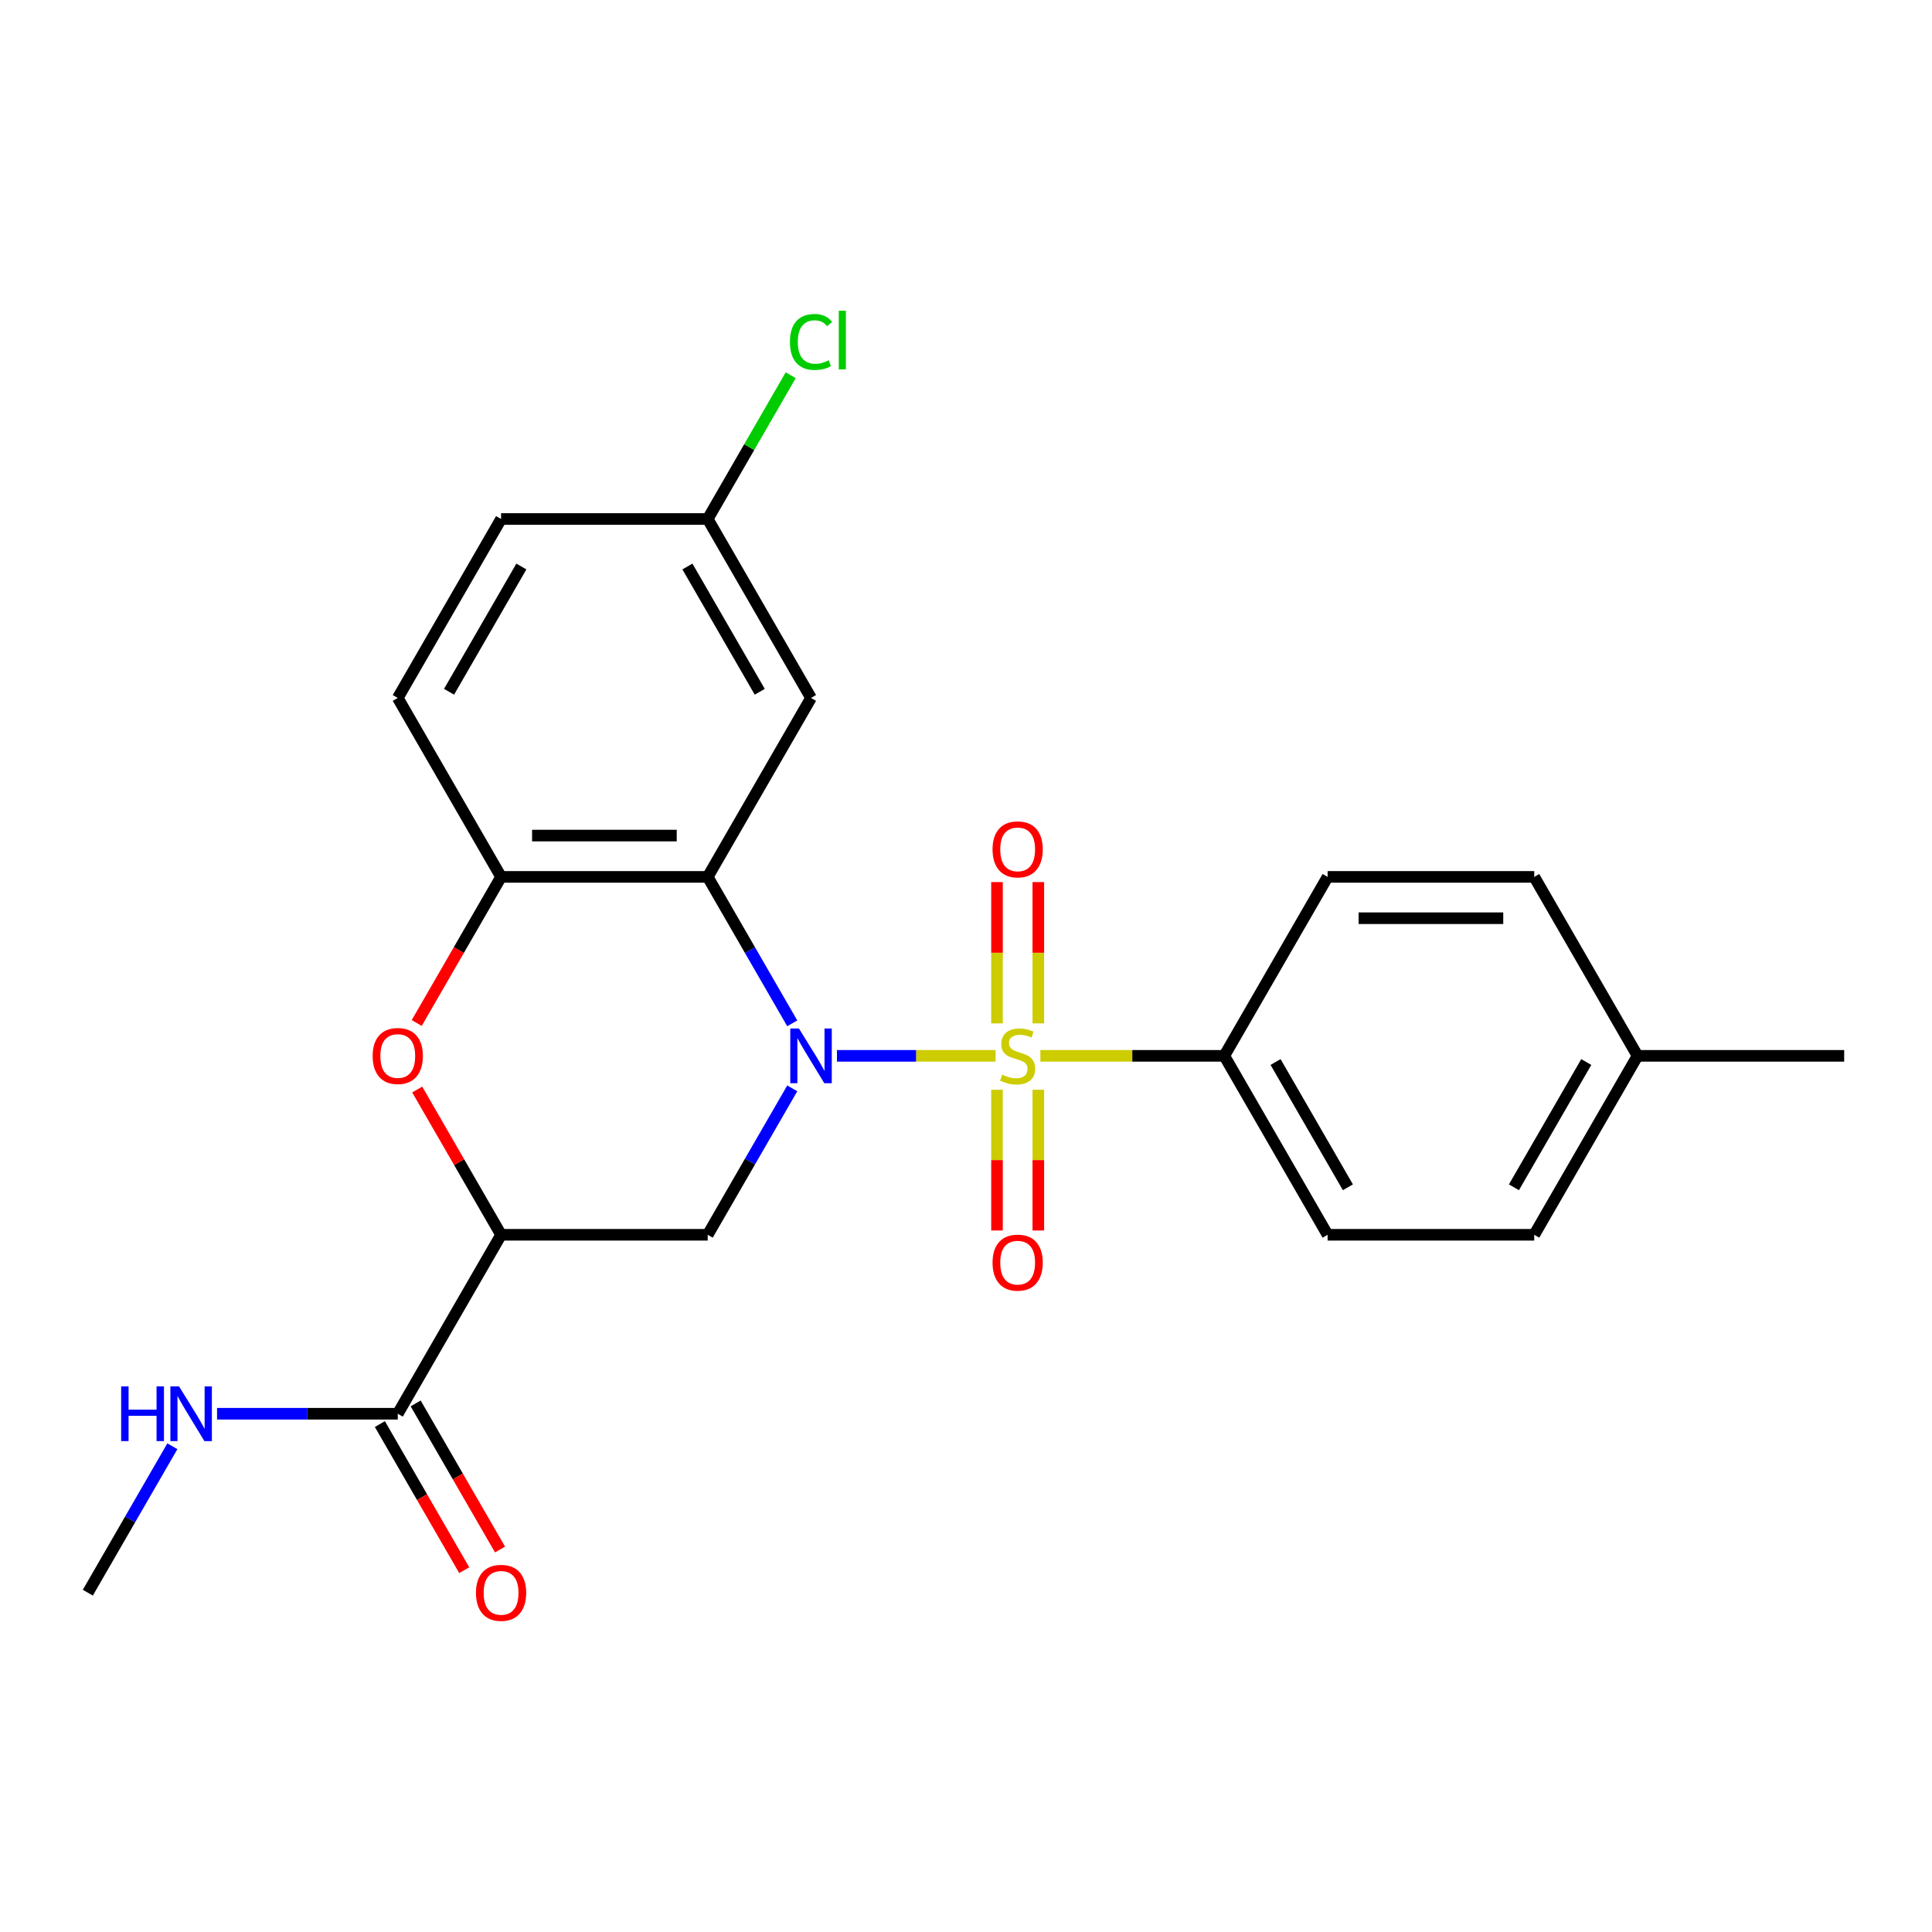 <?xml version='1.0' encoding='iso-8859-1'?>
<svg version='1.1' baseProfile='full'
              xmlns='http://www.w3.org/2000/svg'
                      xmlns:rdkit='http://www.rdkit.org/xml'
                      xmlns:xlink='http://www.w3.org/1999/xlink'
                  xml:space='preserve'
width='1000px' height='1000px' viewBox='0 0 1000 1000'>
<!-- END OF HEADER -->
<rect style='opacity:1.0;fill:#FFFFFF;stroke:none' width='1000' height='1000' x='0' y='0'> </rect>
<path class='bond-0' d='M 433.2,546.502 L 474.26,546.502' style='fill:none;fill-rule:evenodd;stroke:#0000FF;stroke-width:6px;stroke-linecap:butt;stroke-linejoin:miter;stroke-opacity:1' />
<path class='bond-0' d='M 474.26,546.502 L 515.32,546.502' style='fill:none;fill-rule:evenodd;stroke:#CCCC00;stroke-width:6px;stroke-linecap:butt;stroke-linejoin:miter;stroke-opacity:1' />
<path class='bond-1' d='M 410.067,529.669 L 388.189,491.774' style='fill:none;fill-rule:evenodd;stroke:#0000FF;stroke-width:6px;stroke-linecap:butt;stroke-linejoin:miter;stroke-opacity:1' />
<path class='bond-1' d='M 388.189,491.774 L 366.31,453.879' style='fill:none;fill-rule:evenodd;stroke:#000000;stroke-width:6px;stroke-linecap:butt;stroke-linejoin:miter;stroke-opacity:1' />
<path class='bond-3' d='M 410.067,563.336 L 388.189,601.231' style='fill:none;fill-rule:evenodd;stroke:#0000FF;stroke-width:6px;stroke-linecap:butt;stroke-linejoin:miter;stroke-opacity:1' />
<path class='bond-3' d='M 388.189,601.231 L 366.31,639.125' style='fill:none;fill-rule:evenodd;stroke:#000000;stroke-width:6px;stroke-linecap:butt;stroke-linejoin:miter;stroke-opacity:1' />
<path class='bond-7' d='M 538.492,546.502 L 586.091,546.502' style='fill:none;fill-rule:evenodd;stroke:#CCCC00;stroke-width:6px;stroke-linecap:butt;stroke-linejoin:miter;stroke-opacity:1' />
<path class='bond-7' d='M 586.091,546.502 L 633.69,546.502' style='fill:none;fill-rule:evenodd;stroke:#000000;stroke-width:6px;stroke-linecap:butt;stroke-linejoin:miter;stroke-opacity:1' />
<path class='bond-9' d='M 537.433,529.709 L 537.433,493.137' style='fill:none;fill-rule:evenodd;stroke:#CCCC00;stroke-width:6px;stroke-linecap:butt;stroke-linejoin:miter;stroke-opacity:1' />
<path class='bond-9' d='M 537.433,493.137 L 537.433,456.565' style='fill:none;fill-rule:evenodd;stroke:#FF0000;stroke-width:6px;stroke-linecap:butt;stroke-linejoin:miter;stroke-opacity:1' />
<path class='bond-9' d='M 516.043,529.709 L 516.043,493.137' style='fill:none;fill-rule:evenodd;stroke:#CCCC00;stroke-width:6px;stroke-linecap:butt;stroke-linejoin:miter;stroke-opacity:1' />
<path class='bond-9' d='M 516.043,493.137 L 516.043,456.565' style='fill:none;fill-rule:evenodd;stroke:#FF0000;stroke-width:6px;stroke-linecap:butt;stroke-linejoin:miter;stroke-opacity:1' />
<path class='bond-10' d='M 516.043,564.056 L 516.043,600.478' style='fill:none;fill-rule:evenodd;stroke:#CCCC00;stroke-width:6px;stroke-linecap:butt;stroke-linejoin:miter;stroke-opacity:1' />
<path class='bond-10' d='M 516.043,600.478 L 516.043,636.899' style='fill:none;fill-rule:evenodd;stroke:#FF0000;stroke-width:6px;stroke-linecap:butt;stroke-linejoin:miter;stroke-opacity:1' />
<path class='bond-10' d='M 537.433,564.056 L 537.433,600.478' style='fill:none;fill-rule:evenodd;stroke:#CCCC00;stroke-width:6px;stroke-linecap:butt;stroke-linejoin:miter;stroke-opacity:1' />
<path class='bond-10' d='M 537.433,600.478 L 537.433,636.899' style='fill:none;fill-rule:evenodd;stroke:#FF0000;stroke-width:6px;stroke-linecap:butt;stroke-linejoin:miter;stroke-opacity:1' />
<path class='bond-5' d='M 366.31,453.879 L 259.358,453.879' style='fill:none;fill-rule:evenodd;stroke:#000000;stroke-width:6px;stroke-linecap:butt;stroke-linejoin:miter;stroke-opacity:1' />
<path class='bond-5' d='M 350.267,432.489 L 275.401,432.489' style='fill:none;fill-rule:evenodd;stroke:#000000;stroke-width:6px;stroke-linecap:butt;stroke-linejoin:miter;stroke-opacity:1' />
<path class='bond-8' d='M 366.31,453.879 L 419.786,361.256' style='fill:none;fill-rule:evenodd;stroke:#000000;stroke-width:6px;stroke-linecap:butt;stroke-linejoin:miter;stroke-opacity:1' />
<path class='bond-2' d='M 259.358,639.125 L 366.31,639.125' style='fill:none;fill-rule:evenodd;stroke:#000000;stroke-width:6px;stroke-linecap:butt;stroke-linejoin:miter;stroke-opacity:1' />
<path class='bond-4' d='M 259.358,639.125 L 237.653,601.531' style='fill:none;fill-rule:evenodd;stroke:#000000;stroke-width:6px;stroke-linecap:butt;stroke-linejoin:miter;stroke-opacity:1' />
<path class='bond-4' d='M 237.653,601.531 L 215.948,563.936' style='fill:none;fill-rule:evenodd;stroke:#FF0000;stroke-width:6px;stroke-linecap:butt;stroke-linejoin:miter;stroke-opacity:1' />
<path class='bond-6' d='M 259.358,639.125 L 205.882,731.749' style='fill:none;fill-rule:evenodd;stroke:#000000;stroke-width:6px;stroke-linecap:butt;stroke-linejoin:miter;stroke-opacity:1' />
<path class='bond-24' d='M 215.694,529.509 L 237.526,491.694' style='fill:none;fill-rule:evenodd;stroke:#FF0000;stroke-width:6px;stroke-linecap:butt;stroke-linejoin:miter;stroke-opacity:1' />
<path class='bond-24' d='M 237.526,491.694 L 259.358,453.879' style='fill:none;fill-rule:evenodd;stroke:#000000;stroke-width:6px;stroke-linecap:butt;stroke-linejoin:miter;stroke-opacity:1' />
<path class='bond-12' d='M 259.358,453.879 L 205.882,361.256' style='fill:none;fill-rule:evenodd;stroke:#000000;stroke-width:6px;stroke-linecap:butt;stroke-linejoin:miter;stroke-opacity:1' />
<path class='bond-11' d='M 196.62,737.096 L 218.452,774.911' style='fill:none;fill-rule:evenodd;stroke:#000000;stroke-width:6px;stroke-linecap:butt;stroke-linejoin:miter;stroke-opacity:1' />
<path class='bond-11' d='M 218.452,774.911 L 240.285,812.725' style='fill:none;fill-rule:evenodd;stroke:#FF0000;stroke-width:6px;stroke-linecap:butt;stroke-linejoin:miter;stroke-opacity:1' />
<path class='bond-11' d='M 215.145,726.401 L 236.977,764.216' style='fill:none;fill-rule:evenodd;stroke:#000000;stroke-width:6px;stroke-linecap:butt;stroke-linejoin:miter;stroke-opacity:1' />
<path class='bond-11' d='M 236.977,764.216 L 258.809,802.03' style='fill:none;fill-rule:evenodd;stroke:#FF0000;stroke-width:6px;stroke-linecap:butt;stroke-linejoin:miter;stroke-opacity:1' />
<path class='bond-15' d='M 205.882,731.749 L 159.113,731.749' style='fill:none;fill-rule:evenodd;stroke:#000000;stroke-width:6px;stroke-linecap:butt;stroke-linejoin:miter;stroke-opacity:1' />
<path class='bond-15' d='M 159.113,731.749 L 112.344,731.749' style='fill:none;fill-rule:evenodd;stroke:#0000FF;stroke-width:6px;stroke-linecap:butt;stroke-linejoin:miter;stroke-opacity:1' />
<path class='bond-13' d='M 633.69,546.502 L 687.166,639.125' style='fill:none;fill-rule:evenodd;stroke:#000000;stroke-width:6px;stroke-linecap:butt;stroke-linejoin:miter;stroke-opacity:1' />
<path class='bond-13' d='M 660.236,549.701 L 697.669,614.537' style='fill:none;fill-rule:evenodd;stroke:#000000;stroke-width:6px;stroke-linecap:butt;stroke-linejoin:miter;stroke-opacity:1' />
<path class='bond-14' d='M 633.69,546.502 L 687.166,453.879' style='fill:none;fill-rule:evenodd;stroke:#000000;stroke-width:6px;stroke-linecap:butt;stroke-linejoin:miter;stroke-opacity:1' />
<path class='bond-16' d='M 419.786,361.256 L 366.31,268.633' style='fill:none;fill-rule:evenodd;stroke:#000000;stroke-width:6px;stroke-linecap:butt;stroke-linejoin:miter;stroke-opacity:1' />
<path class='bond-16' d='M 393.24,358.058 L 355.807,293.222' style='fill:none;fill-rule:evenodd;stroke:#000000;stroke-width:6px;stroke-linecap:butt;stroke-linejoin:miter;stroke-opacity:1' />
<path class='bond-25' d='M 205.882,361.256 L 259.358,268.633' style='fill:none;fill-rule:evenodd;stroke:#000000;stroke-width:6px;stroke-linecap:butt;stroke-linejoin:miter;stroke-opacity:1' />
<path class='bond-25' d='M 232.428,358.058 L 269.862,293.222' style='fill:none;fill-rule:evenodd;stroke:#000000;stroke-width:6px;stroke-linecap:butt;stroke-linejoin:miter;stroke-opacity:1' />
<path class='bond-19' d='M 687.166,639.125 L 794.118,639.125' style='fill:none;fill-rule:evenodd;stroke:#000000;stroke-width:6px;stroke-linecap:butt;stroke-linejoin:miter;stroke-opacity:1' />
<path class='bond-18' d='M 687.166,453.879 L 794.118,453.879' style='fill:none;fill-rule:evenodd;stroke:#000000;stroke-width:6px;stroke-linecap:butt;stroke-linejoin:miter;stroke-opacity:1' />
<path class='bond-18' d='M 703.209,475.27 L 778.075,475.27' style='fill:none;fill-rule:evenodd;stroke:#000000;stroke-width:6px;stroke-linecap:butt;stroke-linejoin:miter;stroke-opacity:1' />
<path class='bond-22' d='M 89.212,748.582 L 67.333,786.477' style='fill:none;fill-rule:evenodd;stroke:#0000FF;stroke-width:6px;stroke-linecap:butt;stroke-linejoin:miter;stroke-opacity:1' />
<path class='bond-22' d='M 67.333,786.477 L 45.455,824.372' style='fill:none;fill-rule:evenodd;stroke:#000000;stroke-width:6px;stroke-linecap:butt;stroke-linejoin:miter;stroke-opacity:1' />
<path class='bond-17' d='M 366.31,268.633 L 259.358,268.633' style='fill:none;fill-rule:evenodd;stroke:#000000;stroke-width:6px;stroke-linecap:butt;stroke-linejoin:miter;stroke-opacity:1' />
<path class='bond-20' d='M 366.31,268.633 L 387.79,231.429' style='fill:none;fill-rule:evenodd;stroke:#000000;stroke-width:6px;stroke-linecap:butt;stroke-linejoin:miter;stroke-opacity:1' />
<path class='bond-20' d='M 387.79,231.429 L 409.27,194.224' style='fill:none;fill-rule:evenodd;stroke:#00CC00;stroke-width:6px;stroke-linecap:butt;stroke-linejoin:miter;stroke-opacity:1' />
<path class='bond-21' d='M 794.118,453.879 L 847.594,546.502' style='fill:none;fill-rule:evenodd;stroke:#000000;stroke-width:6px;stroke-linecap:butt;stroke-linejoin:miter;stroke-opacity:1' />
<path class='bond-26' d='M 794.118,639.125 L 847.594,546.502' style='fill:none;fill-rule:evenodd;stroke:#000000;stroke-width:6px;stroke-linecap:butt;stroke-linejoin:miter;stroke-opacity:1' />
<path class='bond-26' d='M 783.614,614.537 L 821.048,549.701' style='fill:none;fill-rule:evenodd;stroke:#000000;stroke-width:6px;stroke-linecap:butt;stroke-linejoin:miter;stroke-opacity:1' />
<path class='bond-23' d='M 847.594,546.502 L 954.545,546.502' style='fill:none;fill-rule:evenodd;stroke:#000000;stroke-width:6px;stroke-linecap:butt;stroke-linejoin:miter;stroke-opacity:1' />
<path  class='atom-0' d='M 413.526 532.342
L 422.806 547.342
Q 423.726 548.822, 425.206 551.502
Q 426.686 554.182, 426.766 554.342
L 426.766 532.342
L 430.526 532.342
L 430.526 560.662
L 426.646 560.662
L 416.686 544.262
Q 415.526 542.342, 414.286 540.142
Q 413.086 537.942, 412.726 537.262
L 412.726 560.662
L 409.046 560.662
L 409.046 532.342
L 413.526 532.342
' fill='#0000FF'/>
<path  class='atom-1' d='M 518.738 556.222
Q 519.058 556.342, 520.378 556.902
Q 521.698 557.462, 523.138 557.822
Q 524.618 558.142, 526.058 558.142
Q 528.738 558.142, 530.298 556.862
Q 531.858 555.542, 531.858 553.262
Q 531.858 551.702, 531.058 550.742
Q 530.298 549.782, 529.098 549.262
Q 527.898 548.742, 525.898 548.142
Q 523.378 547.382, 521.858 546.662
Q 520.378 545.942, 519.298 544.422
Q 518.258 542.902, 518.258 540.342
Q 518.258 536.782, 520.658 534.582
Q 523.098 532.382, 527.898 532.382
Q 531.178 532.382, 534.898 533.942
L 533.978 537.022
Q 530.578 535.622, 528.018 535.622
Q 525.258 535.622, 523.738 536.782
Q 522.218 537.902, 522.258 539.862
Q 522.258 541.382, 523.018 542.302
Q 523.818 543.222, 524.938 543.742
Q 526.098 544.262, 528.018 544.862
Q 530.578 545.662, 532.098 546.462
Q 533.618 547.262, 534.698 548.902
Q 535.818 550.502, 535.818 553.262
Q 535.818 557.182, 533.178 559.302
Q 530.578 561.382, 526.218 561.382
Q 523.698 561.382, 521.778 560.822
Q 519.898 560.302, 517.658 559.382
L 518.738 556.222
' fill='#CCCC00'/>
<path  class='atom-5' d='M 192.882 546.582
Q 192.882 539.782, 196.242 535.982
Q 199.602 532.182, 205.882 532.182
Q 212.162 532.182, 215.522 535.982
Q 218.882 539.782, 218.882 546.582
Q 218.882 553.462, 215.482 557.382
Q 212.082 561.262, 205.882 561.262
Q 199.642 561.262, 196.242 557.382
Q 192.882 553.502, 192.882 546.582
M 205.882 558.062
Q 210.202 558.062, 212.522 555.182
Q 214.882 552.262, 214.882 546.582
Q 214.882 541.022, 212.522 538.222
Q 210.202 535.382, 205.882 535.382
Q 201.562 535.382, 199.202 538.182
Q 196.882 540.982, 196.882 546.582
Q 196.882 552.302, 199.202 555.182
Q 201.562 558.062, 205.882 558.062
' fill='#FF0000'/>
<path  class='atom-10' d='M 513.738 439.631
Q 513.738 432.831, 517.098 429.031
Q 520.458 425.231, 526.738 425.231
Q 533.018 425.231, 536.378 429.031
Q 539.738 432.831, 539.738 439.631
Q 539.738 446.511, 536.338 450.431
Q 532.938 454.311, 526.738 454.311
Q 520.498 454.311, 517.098 450.431
Q 513.738 446.551, 513.738 439.631
M 526.738 451.111
Q 531.058 451.111, 533.378 448.231
Q 535.738 445.311, 535.738 439.631
Q 535.738 434.071, 533.378 431.271
Q 531.058 428.431, 526.738 428.431
Q 522.418 428.431, 520.058 431.231
Q 517.738 434.031, 517.738 439.631
Q 517.738 445.351, 520.058 448.231
Q 522.418 451.111, 526.738 451.111
' fill='#FF0000'/>
<path  class='atom-11' d='M 513.738 653.534
Q 513.738 646.734, 517.098 642.934
Q 520.458 639.134, 526.738 639.134
Q 533.018 639.134, 536.378 642.934
Q 539.738 646.734, 539.738 653.534
Q 539.738 660.414, 536.338 664.334
Q 532.938 668.214, 526.738 668.214
Q 520.498 668.214, 517.098 664.334
Q 513.738 660.454, 513.738 653.534
M 526.738 665.014
Q 531.058 665.014, 533.378 662.134
Q 535.738 659.214, 535.738 653.534
Q 535.738 647.974, 533.378 645.174
Q 531.058 642.334, 526.738 642.334
Q 522.418 642.334, 520.058 645.134
Q 517.738 647.934, 517.738 653.534
Q 517.738 659.254, 520.058 662.134
Q 522.418 665.014, 526.738 665.014
' fill='#FF0000'/>
<path  class='atom-12' d='M 246.358 824.452
Q 246.358 817.652, 249.718 813.852
Q 253.078 810.052, 259.358 810.052
Q 265.638 810.052, 268.998 813.852
Q 272.358 817.652, 272.358 824.452
Q 272.358 831.332, 268.958 835.252
Q 265.558 839.132, 259.358 839.132
Q 253.118 839.132, 249.718 835.252
Q 246.358 831.372, 246.358 824.452
M 259.358 835.932
Q 263.678 835.932, 265.998 833.052
Q 268.358 830.132, 268.358 824.452
Q 268.358 818.892, 265.998 816.092
Q 263.678 813.252, 259.358 813.252
Q 255.038 813.252, 252.678 816.052
Q 250.358 818.852, 250.358 824.452
Q 250.358 830.172, 252.678 833.052
Q 255.038 835.932, 259.358 835.932
' fill='#FF0000'/>
<path  class='atom-16' d='M 62.711 717.589
L 66.55 717.589
L 66.55 729.629
L 81.031 729.629
L 81.031 717.589
L 84.871 717.589
L 84.871 745.909
L 81.031 745.909
L 81.031 732.829
L 66.55 732.829
L 66.55 745.909
L 62.711 745.909
L 62.711 717.589
' fill='#0000FF'/>
<path  class='atom-16' d='M 92.671 717.589
L 101.95 732.589
Q 102.87 734.069, 104.35 736.749
Q 105.83 739.429, 105.91 739.589
L 105.91 717.589
L 109.67 717.589
L 109.67 745.909
L 105.79 745.909
L 95.831 729.509
Q 94.671 727.589, 93.43 725.389
Q 92.231 723.189, 91.871 722.509
L 91.871 745.909
L 88.191 745.909
L 88.191 717.589
L 92.671 717.589
' fill='#0000FF'/>
<path  class='atom-21' d='M 408.866 176.99
Q 408.866 169.95, 412.146 166.27
Q 415.466 162.55, 421.746 162.55
Q 427.586 162.55, 430.706 166.67
L 428.066 168.83
Q 425.786 165.83, 421.746 165.83
Q 417.466 165.83, 415.186 168.71
Q 412.946 171.55, 412.946 176.99
Q 412.946 182.59, 415.266 185.47
Q 417.626 188.35, 422.186 188.35
Q 425.306 188.35, 428.946 186.47
L 430.066 189.47
Q 428.586 190.43, 426.346 190.99
Q 424.106 191.55, 421.626 191.55
Q 415.466 191.55, 412.146 187.79
Q 408.866 184.03, 408.866 176.99
' fill='#00CC00'/>
<path  class='atom-21' d='M 434.146 160.83
L 437.826 160.83
L 437.826 191.19
L 434.146 191.19
L 434.146 160.83
' fill='#00CC00'/>
</svg>
